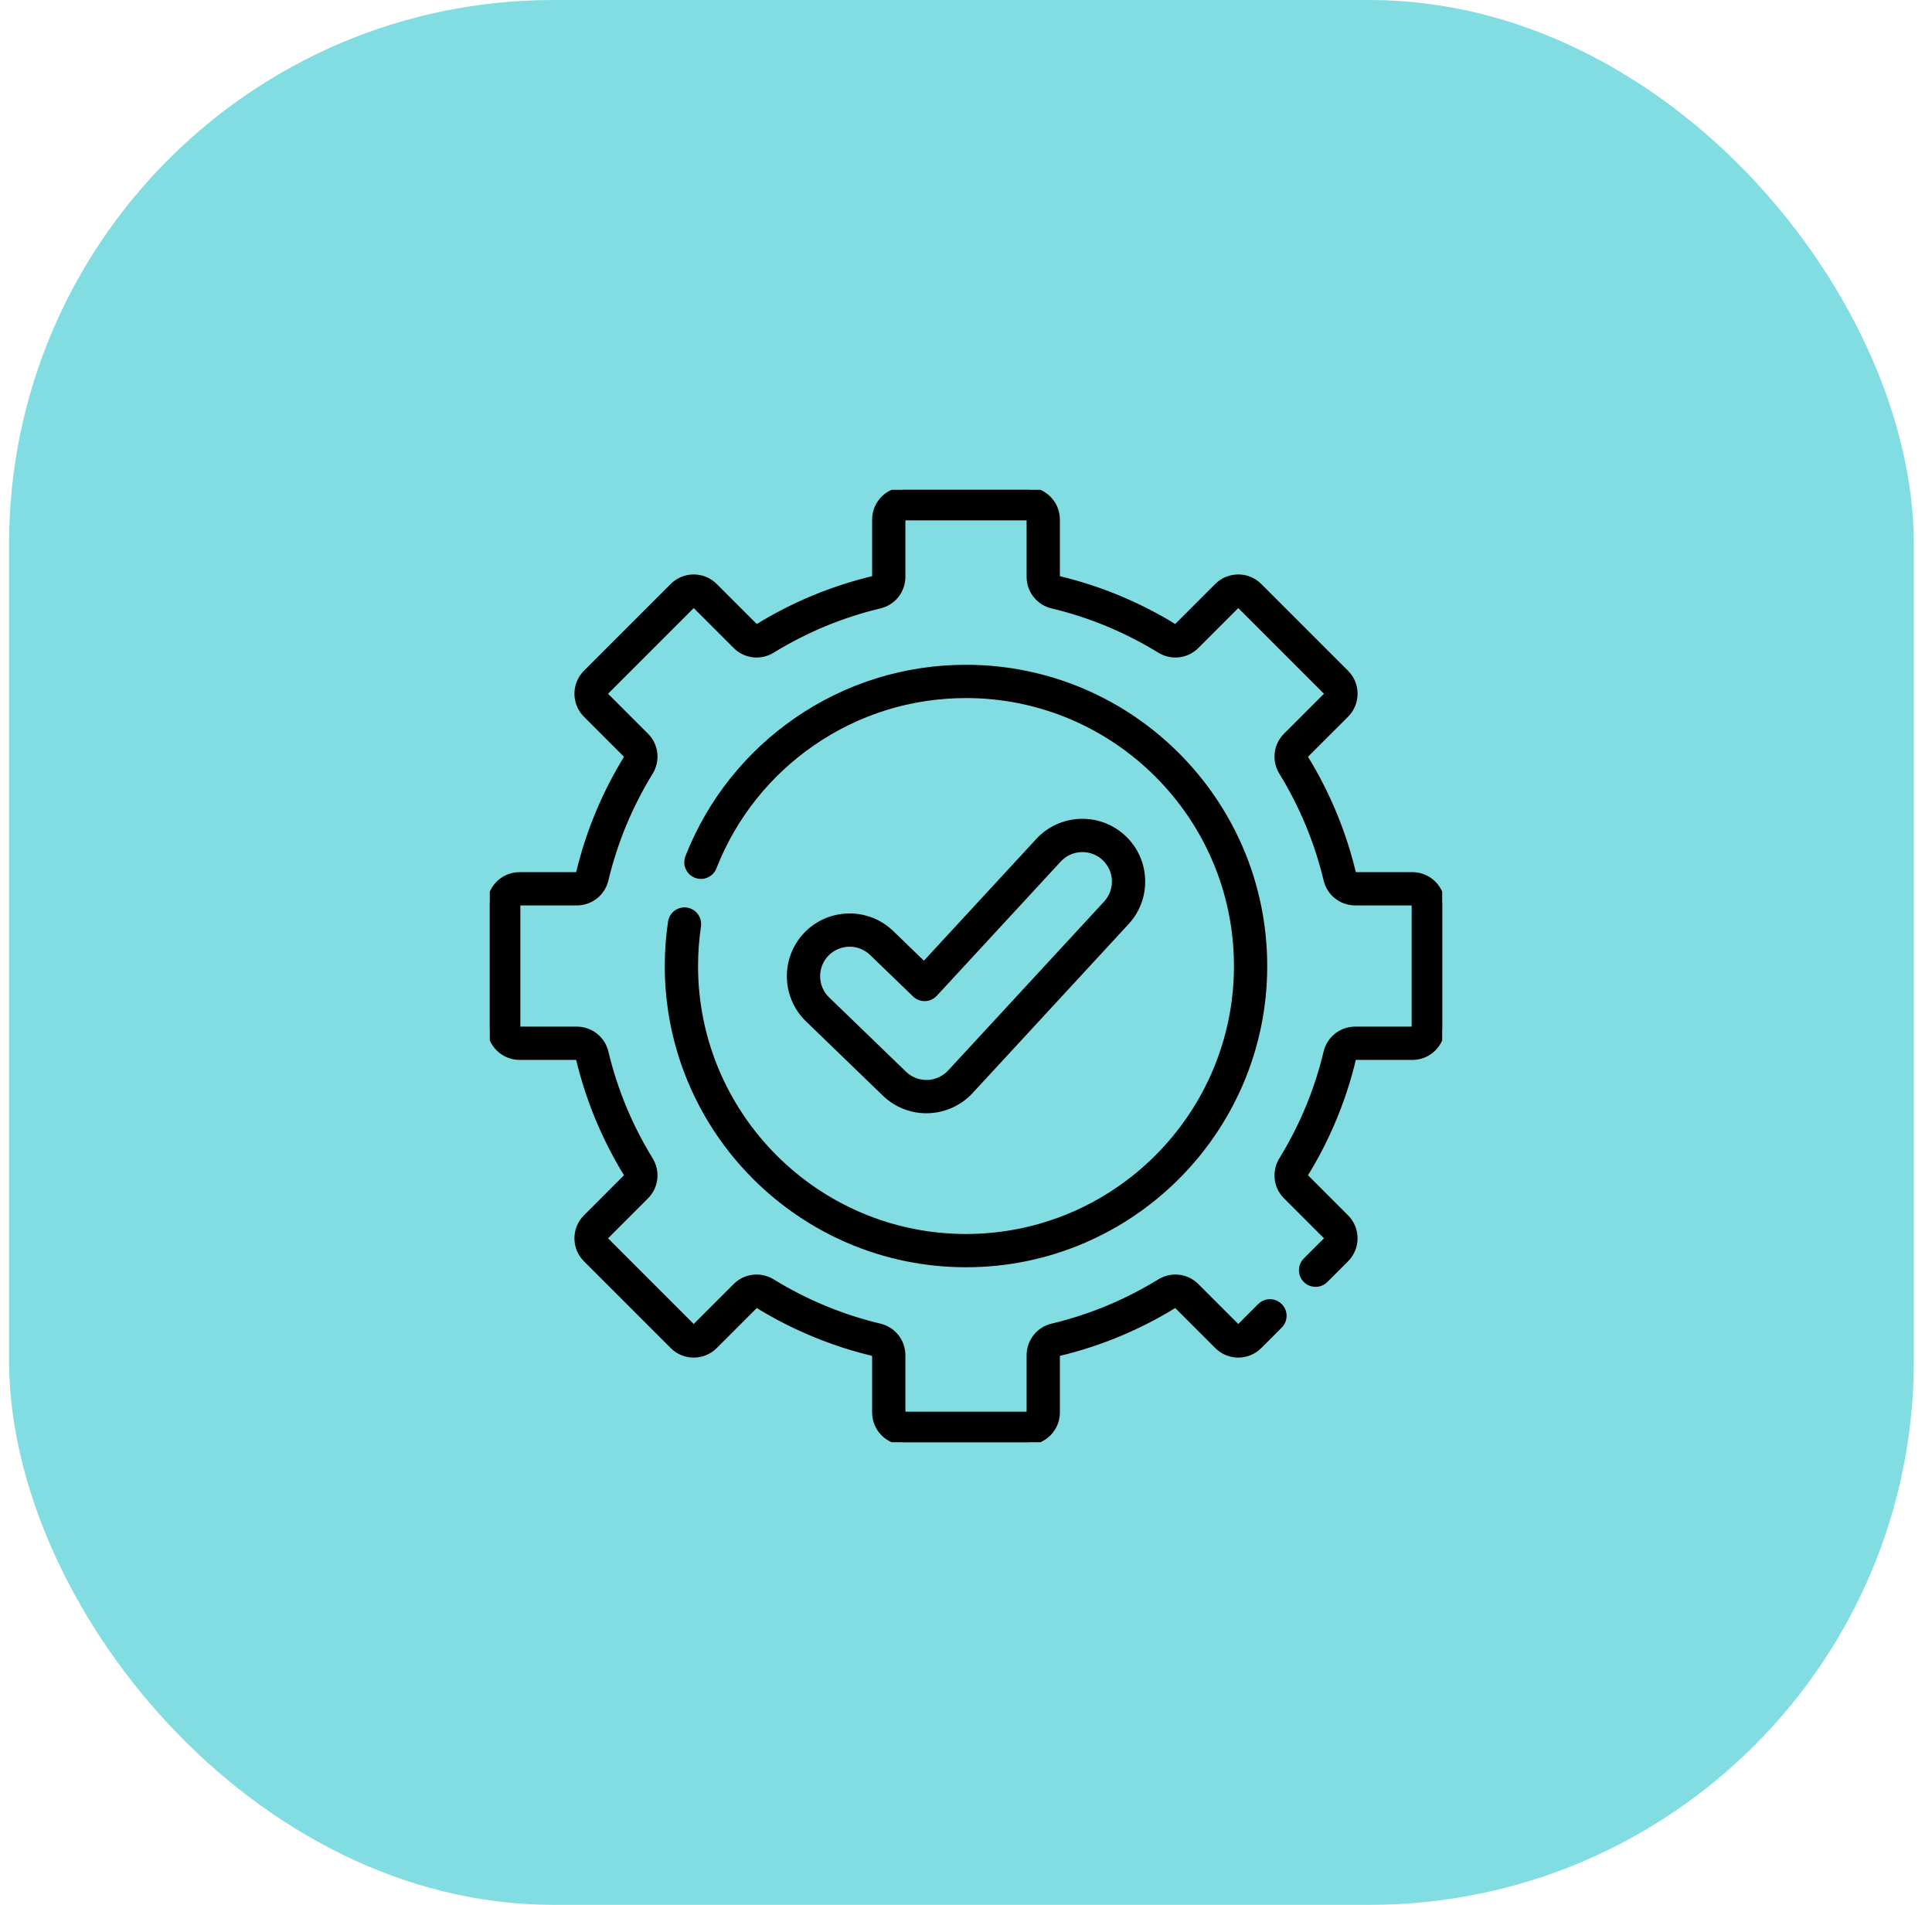 <?xml version="1.0" encoding="UTF-8"?>
<svg xmlns="http://www.w3.org/2000/svg" width="71" height="70" viewBox="0 0 71 70" fill="none">
  <rect x="0.333" width="70" height="70" rx="20" fill="#82DDE2"></rect>
  <g clip-path="url(#clip0_201_238)">
    <path d="M51.906 32.15H49.806C49.772 32.15 49.742 32.128 49.735 32.098C49.377 30.596 48.784 29.165 47.972 27.845C47.954 27.816 47.958 27.779 47.981 27.756L49.47 26.268C49.676 26.061 49.79 25.786 49.79 25.494C49.79 25.202 49.676 24.927 49.47 24.721L46.279 21.53C46.072 21.324 45.798 21.21 45.506 21.21C45.214 21.21 44.939 21.324 44.732 21.53L43.243 23.019C43.22 23.042 43.184 23.046 43.155 23.028C41.835 22.216 40.404 21.623 38.902 21.265C38.872 21.258 38.85 21.228 38.85 21.194V19.094C38.85 18.491 38.359 18 37.756 18H33.244C32.641 18 32.15 18.491 32.15 19.094V21.194C32.15 21.228 32.128 21.258 32.098 21.265C30.596 21.623 29.165 22.216 27.845 23.028C27.816 23.046 27.779 23.042 27.756 23.019L26.267 21.53C26.061 21.324 25.786 21.21 25.494 21.21C25.202 21.21 24.927 21.324 24.721 21.53L21.53 24.721C21.324 24.927 21.21 25.202 21.21 25.494C21.21 25.786 21.324 26.061 21.53 26.268L23.019 27.757C23.042 27.779 23.046 27.816 23.028 27.845C22.216 29.165 21.623 30.596 21.265 32.098C21.258 32.128 21.228 32.15 21.194 32.15H19.094C18.491 32.15 18 32.641 18 33.244V37.756C18 38.359 18.491 38.85 19.094 38.85H21.194C21.228 38.85 21.258 38.872 21.265 38.902C21.623 40.404 22.216 41.835 23.028 43.155C23.046 43.184 23.042 43.221 23.019 43.243L21.53 44.733C21.324 44.939 21.21 45.214 21.21 45.506C21.21 45.798 21.324 46.073 21.53 46.279L24.721 49.47C24.927 49.676 25.202 49.79 25.494 49.79C25.786 49.79 26.061 49.676 26.268 49.47L27.757 47.981C27.779 47.958 27.816 47.954 27.845 47.972C29.165 48.784 30.596 49.378 32.098 49.735C32.128 49.742 32.15 49.773 32.15 49.807V51.907C32.15 52.51 32.641 53 33.244 53H37.756C38.359 53 38.85 52.51 38.85 51.907V49.807C38.85 49.773 38.872 49.743 38.903 49.735C40.404 49.378 41.835 48.784 43.155 47.972C43.184 47.954 43.221 47.958 43.244 47.981L44.733 49.47C44.939 49.676 45.214 49.79 45.506 49.79C45.798 49.79 46.073 49.676 46.279 49.47L47.032 48.717C47.232 48.517 47.232 48.194 47.032 47.994C46.832 47.794 46.508 47.794 46.308 47.994L45.556 48.746C45.539 48.763 45.519 48.767 45.506 48.767C45.492 48.767 45.473 48.763 45.456 48.746L43.967 47.257C43.608 46.898 43.053 46.834 42.619 47.101C41.391 47.856 40.061 48.407 38.665 48.74C38.172 48.858 37.827 49.296 37.827 49.807V51.907C37.827 51.945 37.795 51.977 37.756 51.977H33.244C33.205 51.977 33.173 51.945 33.173 51.907V49.807C33.173 49.296 32.828 48.858 32.335 48.74C30.939 48.407 29.609 47.856 28.381 47.101C27.947 46.834 27.392 46.898 27.033 47.257L25.544 48.746C25.527 48.763 25.508 48.767 25.494 48.767C25.481 48.767 25.462 48.763 25.444 48.746L22.254 45.556C22.237 45.539 22.233 45.519 22.233 45.506C22.233 45.493 22.237 45.473 22.254 45.456L23.743 43.967C24.102 43.608 24.166 43.053 23.899 42.619C23.144 41.391 22.593 40.061 22.26 38.665C22.142 38.172 21.704 37.827 21.194 37.827H19.094C19.055 37.827 19.023 37.795 19.023 37.756V33.244C19.023 33.205 19.055 33.173 19.094 33.173H21.194C21.704 33.173 22.143 32.829 22.26 32.335C22.593 30.939 23.144 29.609 23.899 28.381C24.166 27.947 24.102 27.392 23.743 27.033L22.254 25.544C22.237 25.527 22.233 25.508 22.233 25.494C22.233 25.481 22.237 25.462 22.254 25.445L25.445 22.254C25.462 22.237 25.481 22.233 25.494 22.233C25.508 22.233 25.527 22.237 25.544 22.254L27.033 23.743C27.392 24.102 27.947 24.166 28.381 23.899C29.609 23.144 30.939 22.593 32.335 22.26C32.829 22.143 33.173 21.704 33.173 21.194V19.094C33.173 19.055 33.205 19.023 33.244 19.023H37.756C37.795 19.023 37.827 19.055 37.827 19.094V21.194C37.827 21.704 38.172 22.143 38.665 22.26C40.061 22.593 41.391 23.144 42.619 23.899C43.053 24.166 43.608 24.102 43.967 23.743L45.456 22.254C45.473 22.237 45.493 22.233 45.506 22.233C45.519 22.233 45.539 22.237 45.556 22.254L48.746 25.445C48.763 25.462 48.767 25.481 48.767 25.494C48.767 25.508 48.763 25.527 48.746 25.544L47.257 27.033C46.898 27.392 46.834 27.947 47.101 28.381C47.856 29.609 48.407 30.939 48.74 32.335C48.858 32.829 49.296 33.173 49.807 33.173H51.907C51.945 33.173 51.977 33.205 51.977 33.244V37.756C51.977 37.795 51.945 37.827 51.907 37.827H49.807C49.296 37.827 48.858 38.172 48.74 38.665C48.407 40.061 47.856 41.391 47.101 42.619C46.834 43.053 46.898 43.608 47.257 43.967L48.746 45.456C48.763 45.473 48.767 45.493 48.767 45.506C48.767 45.519 48.763 45.539 48.746 45.556L47.985 46.317C47.785 46.517 47.785 46.841 47.985 47.041C48.185 47.24 48.509 47.24 48.709 47.041L49.47 46.279C49.676 46.073 49.79 45.798 49.79 45.506C49.79 45.214 49.676 44.939 49.47 44.733L47.981 43.243C47.958 43.221 47.954 43.184 47.972 43.155C48.785 41.835 49.378 40.404 49.735 38.902C49.742 38.872 49.773 38.85 49.807 38.85H51.907C52.51 38.85 53 38.359 53 37.756V33.244C53 32.641 52.509 32.15 51.906 32.15Z" fill="black" stroke="black" stroke-width="0.2"></path>
    <path d="M25.23 33.451C24.95 33.409 24.69 33.603 24.649 33.883C24.57 34.414 24.53 34.959 24.53 35.5C24.53 41.549 29.451 46.47 35.5 46.47C41.549 46.47 46.47 41.549 46.47 35.5C46.47 29.451 41.549 24.53 35.5 24.53C33.261 24.53 31.107 25.2 29.271 26.469C27.479 27.707 26.107 29.428 25.303 31.447L25.283 31.5C25.179 31.762 25.308 32.059 25.571 32.163C25.834 32.267 26.131 32.138 26.235 31.875L26.255 31.824C26.983 29.995 28.227 28.434 29.853 27.311C31.517 26.161 33.47 25.553 35.5 25.553C40.985 25.553 45.447 30.015 45.447 35.5C45.447 40.985 40.985 45.447 35.5 45.447C30.016 45.447 25.553 40.985 25.553 35.5C25.553 35.009 25.59 34.515 25.661 34.032C25.702 33.753 25.509 33.493 25.23 33.451Z" fill="black" stroke="black" stroke-width="0.2"></path>
    <path d="M34.047 40.811C34.068 40.811 34.089 40.81 34.11 40.81C34.7 40.793 35.269 40.534 35.669 40.101L41.399 33.894C41.799 33.461 42.007 32.898 41.983 32.309C41.96 31.719 41.708 31.175 41.275 30.775C40.381 29.949 38.982 30.005 38.156 30.899L33.957 35.447L32.757 34.287C31.882 33.441 30.482 33.465 29.636 34.34C28.79 35.215 28.814 36.615 29.689 37.461L32.513 40.191C32.927 40.59 33.471 40.811 34.047 40.811ZM30.371 35.051C30.603 34.811 30.913 34.69 31.223 34.69C31.52 34.69 31.816 34.801 32.046 35.022L33.623 36.546C33.721 36.642 33.856 36.693 33.993 36.69C34.13 36.686 34.261 36.626 34.354 36.525L38.908 31.593C39.351 31.113 40.101 31.084 40.581 31.526C40.813 31.741 40.948 32.033 40.961 32.349C40.974 32.665 40.862 32.967 40.648 33.2L34.917 39.407C34.702 39.639 34.397 39.778 34.081 39.787C33.76 39.796 33.454 39.677 33.224 39.455L30.4 36.725C29.93 36.272 29.918 35.52 30.371 35.051Z" fill="black" stroke="black" stroke-width="0.2"></path>
  </g>
  <defs>
    <clipPath id="clip0_201_238">
      <rect width="35" height="35" fill="white" transform="translate(18 18)"></rect>
    </clipPath>
  </defs>
</svg>
